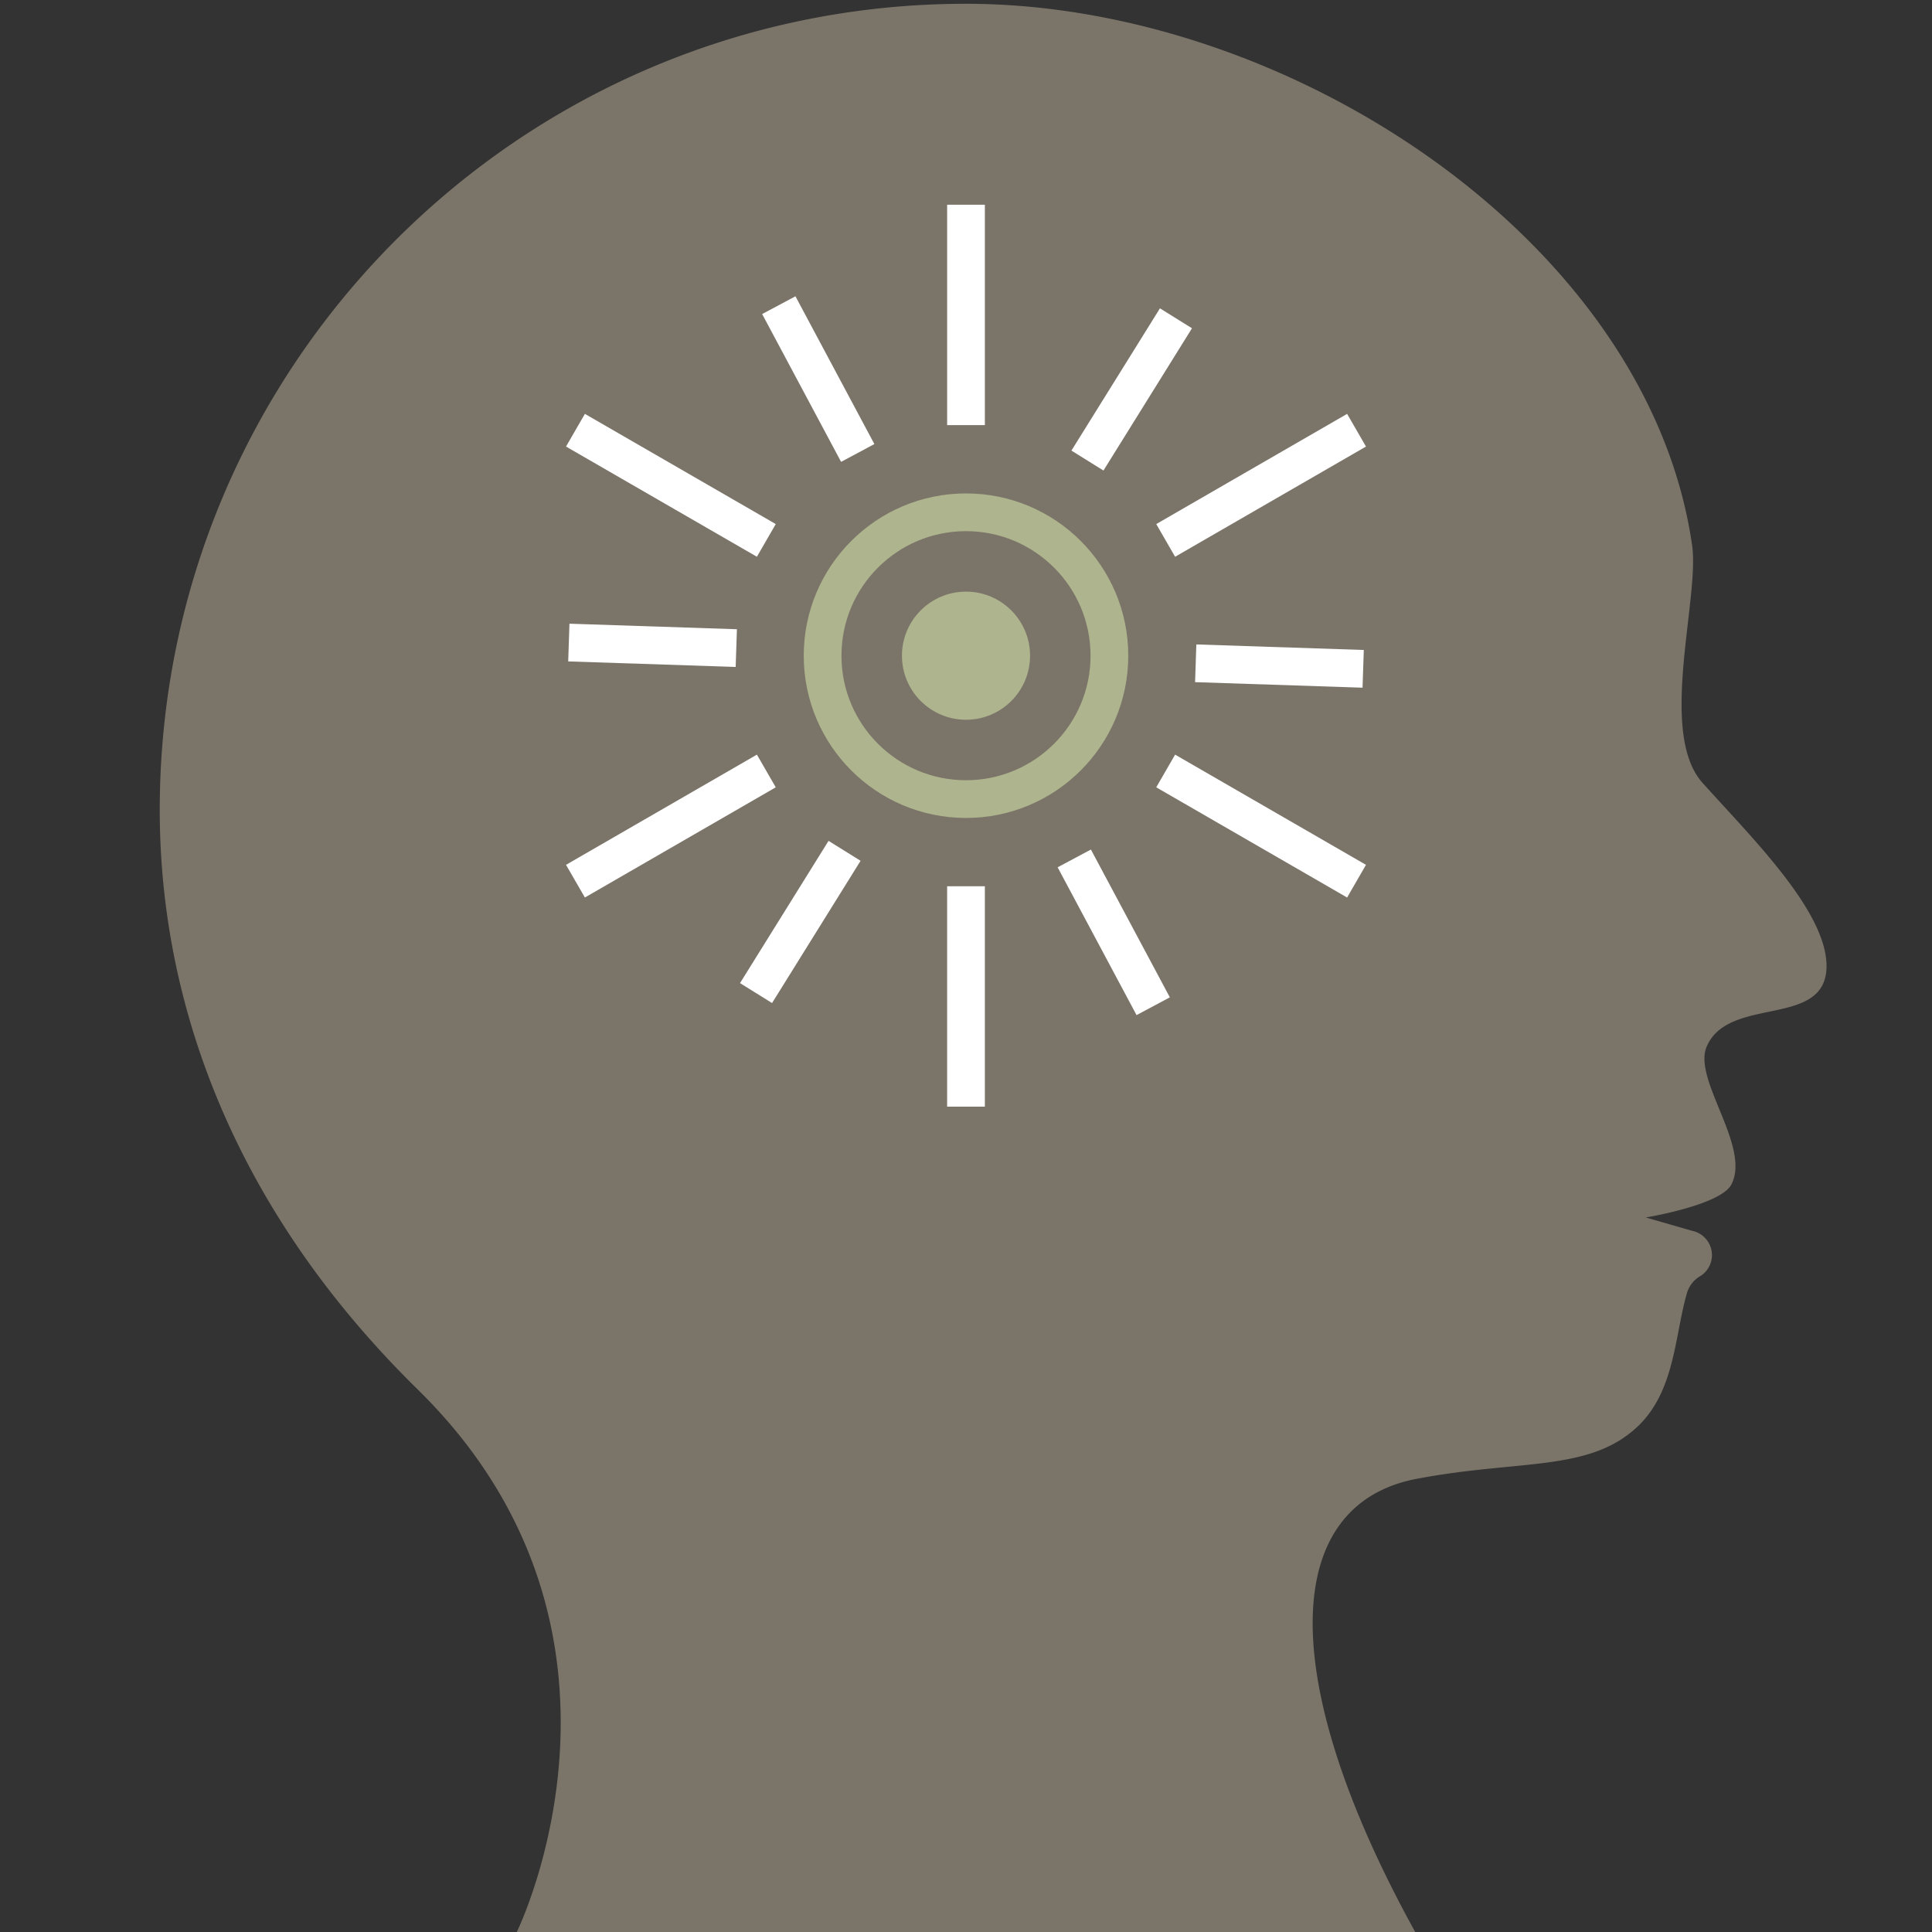 <svg id="Layer_1" data-name="Layer 1" xmlns="http://www.w3.org/2000/svg" viewBox="0 0 512 512"><rect x="0" y="0" width="512" height="512" fill="#333333" stroke="none"/><defs><style>.cls-1{fill:#7b7469;}.cls-2{fill:#aeb48d;}.cls-3,.cls-4{fill:none;stroke-miterlimit:10;stroke-width:10px;}.cls-3{stroke:#aeb48d;}.cls-4{stroke:#fff;}</style></defs><path class="cls-1" d="M484.049,256c0,16.73-26.059,7.602-31.805,21.478-3.598,8.686,11.78,26.393,6.597,36.408-2.852,5.511-22.69,8.756-22.69,8.756l12.258,3.533a6.567,6.567,0,0,1,2.365,11.892,7.785,7.785,0,0,0-3.706,4.588c-3.344,11.463-3.114,26.4-13.555,35.829-12.832,11.589-31.02,8.285-58.073,13.419C339.777,398.67,337.742,444.37,375.045,512H136.955s39.189-79.554-26.273-143.793C61.746,320.185,42.335,265.591,42.335,214.67,42.335,96.66,137.995,1,255.994,1c85.734-0,180.825,63.067,192.426,143.46,2.05,14.208-9.075,49.743,2.756,62.984C463.789,221.56,484.049,241.327,484.049,256Z"/><circle class="cls-2" cx="256" cy="173.766" r="16.977"/><circle class="cls-3" cx="256" cy="173.766" r="38.003"/><line class="cls-4" x1="255.999" y1="293.275" x2="255.999" y2="234.867"/><line class="cls-4" x1="152.501" y1="233.52" x2="203.084" y2="204.316"/><line class="cls-4" x1="152.501" y1="114.011" x2="203.084" y2="143.215"/><line class="cls-4" x1="256" y1="54.256" x2="256" y2="112.664"/><line class="cls-4" x1="359.499" y1="114.011" x2="308.916" y2="143.215"/><line class="cls-4" x1="359.499" y1="233.521" x2="308.917" y2="204.317"/><line class="cls-4" x1="305.61" y1="266.66" x2="284.692" y2="227.492"/><line class="cls-4" x1="200.357" y1="263.177" x2="223.818" y2="225.478"/><line class="cls-4" x1="150.746" y1="170.283" x2="195.125" y2="171.751"/><line class="cls-4" x1="206.389" y1="80.872" x2="227.307" y2="120.039"/><line class="cls-4" x1="311.643" y1="84.354" x2="288.182" y2="122.053"/><line class="cls-4" x1="361.255" y1="177.248" x2="316.876" y2="175.78"/></svg>